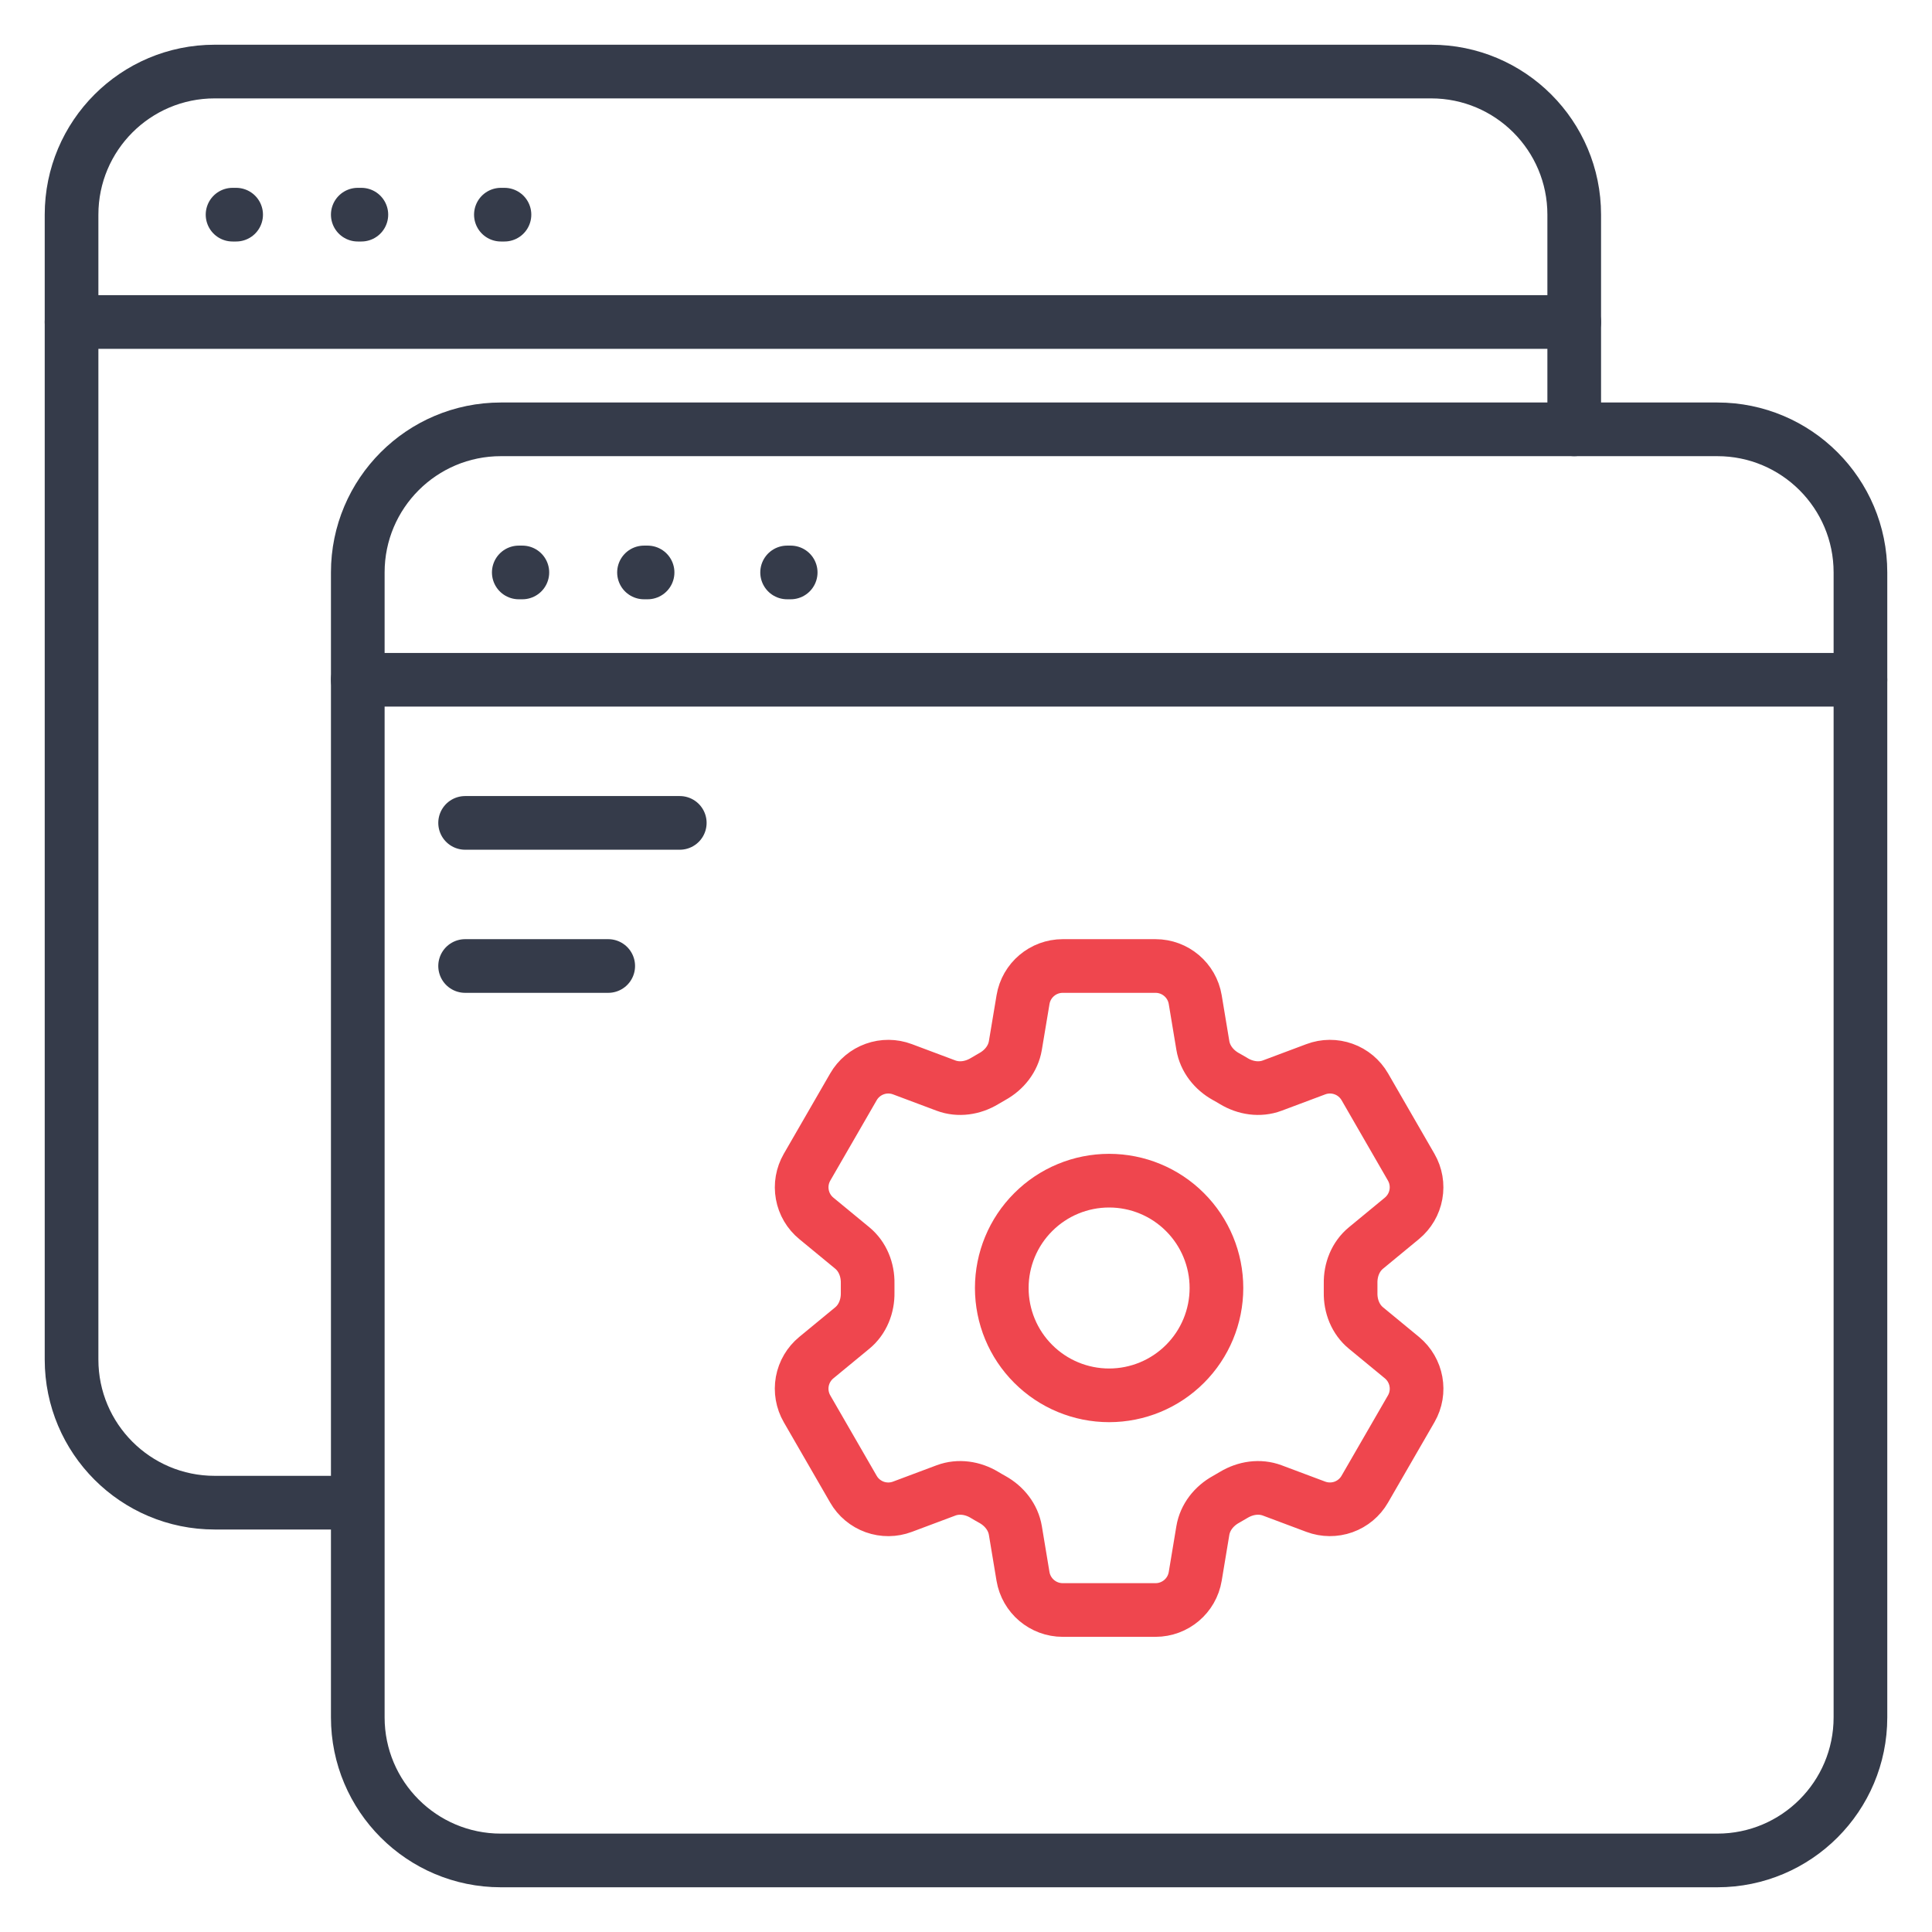 <?xml version="1.0" encoding="UTF-8"?>
<svg xmlns="http://www.w3.org/2000/svg" width="54" height="54" viewBox="0 0 54 54" fill="none">
  <path d="M14.5 16H14.6" stroke="#353B4A" stroke-width="1.5" stroke-linecap="round"></path>
  <path d="M18 16H18.1" stroke="#353B4A" stroke-width="1.5" stroke-linecap="round"></path>
  <path d="M22 16H22.1" stroke="#353B4A" stroke-width="1.5" stroke-linecap="round"></path>
  <path d="M48 12H14C11.791 12 10 13.791 10 16V48C10 50.209 11.791 52 14 52H18.82H44.44H48C50.209 52 52 50.209 52 48V16C52 13.791 50.209 12 48 12Z" stroke="#353B4A" stroke-width="1.5" stroke-linecap="round"></path>
  <path d="M10 19H52" stroke="#353B4A" stroke-width="1.5" stroke-linecap="round"></path>
  <path d="M13 23L19 23" stroke="#353B4A" stroke-width="1.5" stroke-linecap="round"></path>
  <path d="M13 27L17 27" stroke="#353B4A" stroke-width="1.5" stroke-linecap="round"></path>
  <path d="M28.594 27.94C28.684 27.398 29.154 27 29.704 27H32.297C32.847 27 33.317 27.398 33.407 27.94L33.62 29.221C33.683 29.595 33.933 29.907 34.265 30.091C34.339 30.131 34.412 30.174 34.485 30.218C34.81 30.414 35.205 30.475 35.56 30.342L36.777 29.886C37.026 29.792 37.301 29.79 37.552 29.88C37.803 29.969 38.013 30.145 38.147 30.376L39.443 32.623C39.576 32.854 39.623 33.124 39.575 33.386C39.528 33.648 39.388 33.885 39.183 34.054L38.18 34.881C37.887 35.122 37.742 35.494 37.75 35.873C37.751 35.958 37.751 36.043 37.75 36.128C37.742 36.506 37.887 36.878 38.18 37.119L39.184 37.946C39.608 38.296 39.718 38.901 39.444 39.376L38.146 41.623C38.013 41.854 37.802 42.03 37.551 42.12C37.3 42.209 37.026 42.207 36.777 42.114L35.56 41.658C35.205 41.525 34.81 41.586 34.484 41.782C34.411 41.826 34.338 41.869 34.264 41.91C33.933 42.093 33.683 42.405 33.62 42.779L33.407 44.06C33.317 44.603 32.847 45 32.297 45H29.703C29.153 45 28.684 44.602 28.593 44.06L28.38 42.779C28.318 42.405 28.068 42.093 27.736 41.909C27.662 41.868 27.588 41.826 27.516 41.782C27.191 41.586 26.796 41.525 26.44 41.658L25.223 42.114C24.973 42.208 24.699 42.21 24.448 42.12C24.198 42.03 23.987 41.855 23.854 41.624L22.557 39.377C22.424 39.146 22.377 38.876 22.424 38.614C22.472 38.352 22.611 38.115 22.817 37.946L23.821 37.119C24.113 36.879 24.258 36.506 24.251 36.128C24.249 36.043 24.249 35.958 24.251 35.873C24.258 35.493 24.113 35.122 23.821 34.881L22.817 34.054C22.611 33.885 22.472 33.648 22.425 33.387C22.377 33.125 22.424 32.855 22.557 32.624L23.854 30.377C23.987 30.146 24.198 29.97 24.449 29.88C24.7 29.79 24.974 29.792 25.224 29.886L26.44 30.342C26.796 30.475 27.191 30.414 27.516 30.218C27.588 30.174 27.662 30.132 27.736 30.09C28.068 29.907 28.318 29.595 28.38 29.221L28.594 27.94Z" stroke="#EF464E" stroke-width="1.5" stroke-linecap="round" stroke-linejoin="round"></path>
  <path d="M34 36C34 36.796 33.684 37.559 33.121 38.121C32.559 38.684 31.796 39 31 39C30.204 39 29.441 38.684 28.879 38.121C28.316 37.559 28 36.796 28 36C28 35.204 28.316 34.441 28.879 33.879C29.441 33.316 30.204 33 31 33C31.796 33 32.559 33.316 33.121 33.879C33.684 34.441 34 35.204 34 36Z" stroke="#EF464E" stroke-width="1.5" stroke-linecap="round" stroke-linejoin="round"></path>
  <path d="M6.5 6H6.6" stroke="#353B4A" stroke-width="1.5" stroke-linecap="round"></path>
  <path d="M10 6H10.1" stroke="#353B4A" stroke-width="1.5" stroke-linecap="round"></path>
  <path d="M14 6H14.1" stroke="#353B4A" stroke-width="1.5" stroke-linecap="round"></path>
  <path d="M44 12V6C44 3.791 42.209 2 40 2H6C3.791 2 2 3.791 2 6V38C2 40.209 3.791 42 6 42H9.82" stroke="#353B4A" stroke-width="1.5" stroke-linecap="round"></path>
  <path d="M2 9H44" stroke="#353B4A" stroke-width="1.5" stroke-linecap="round"></path>
</svg>
